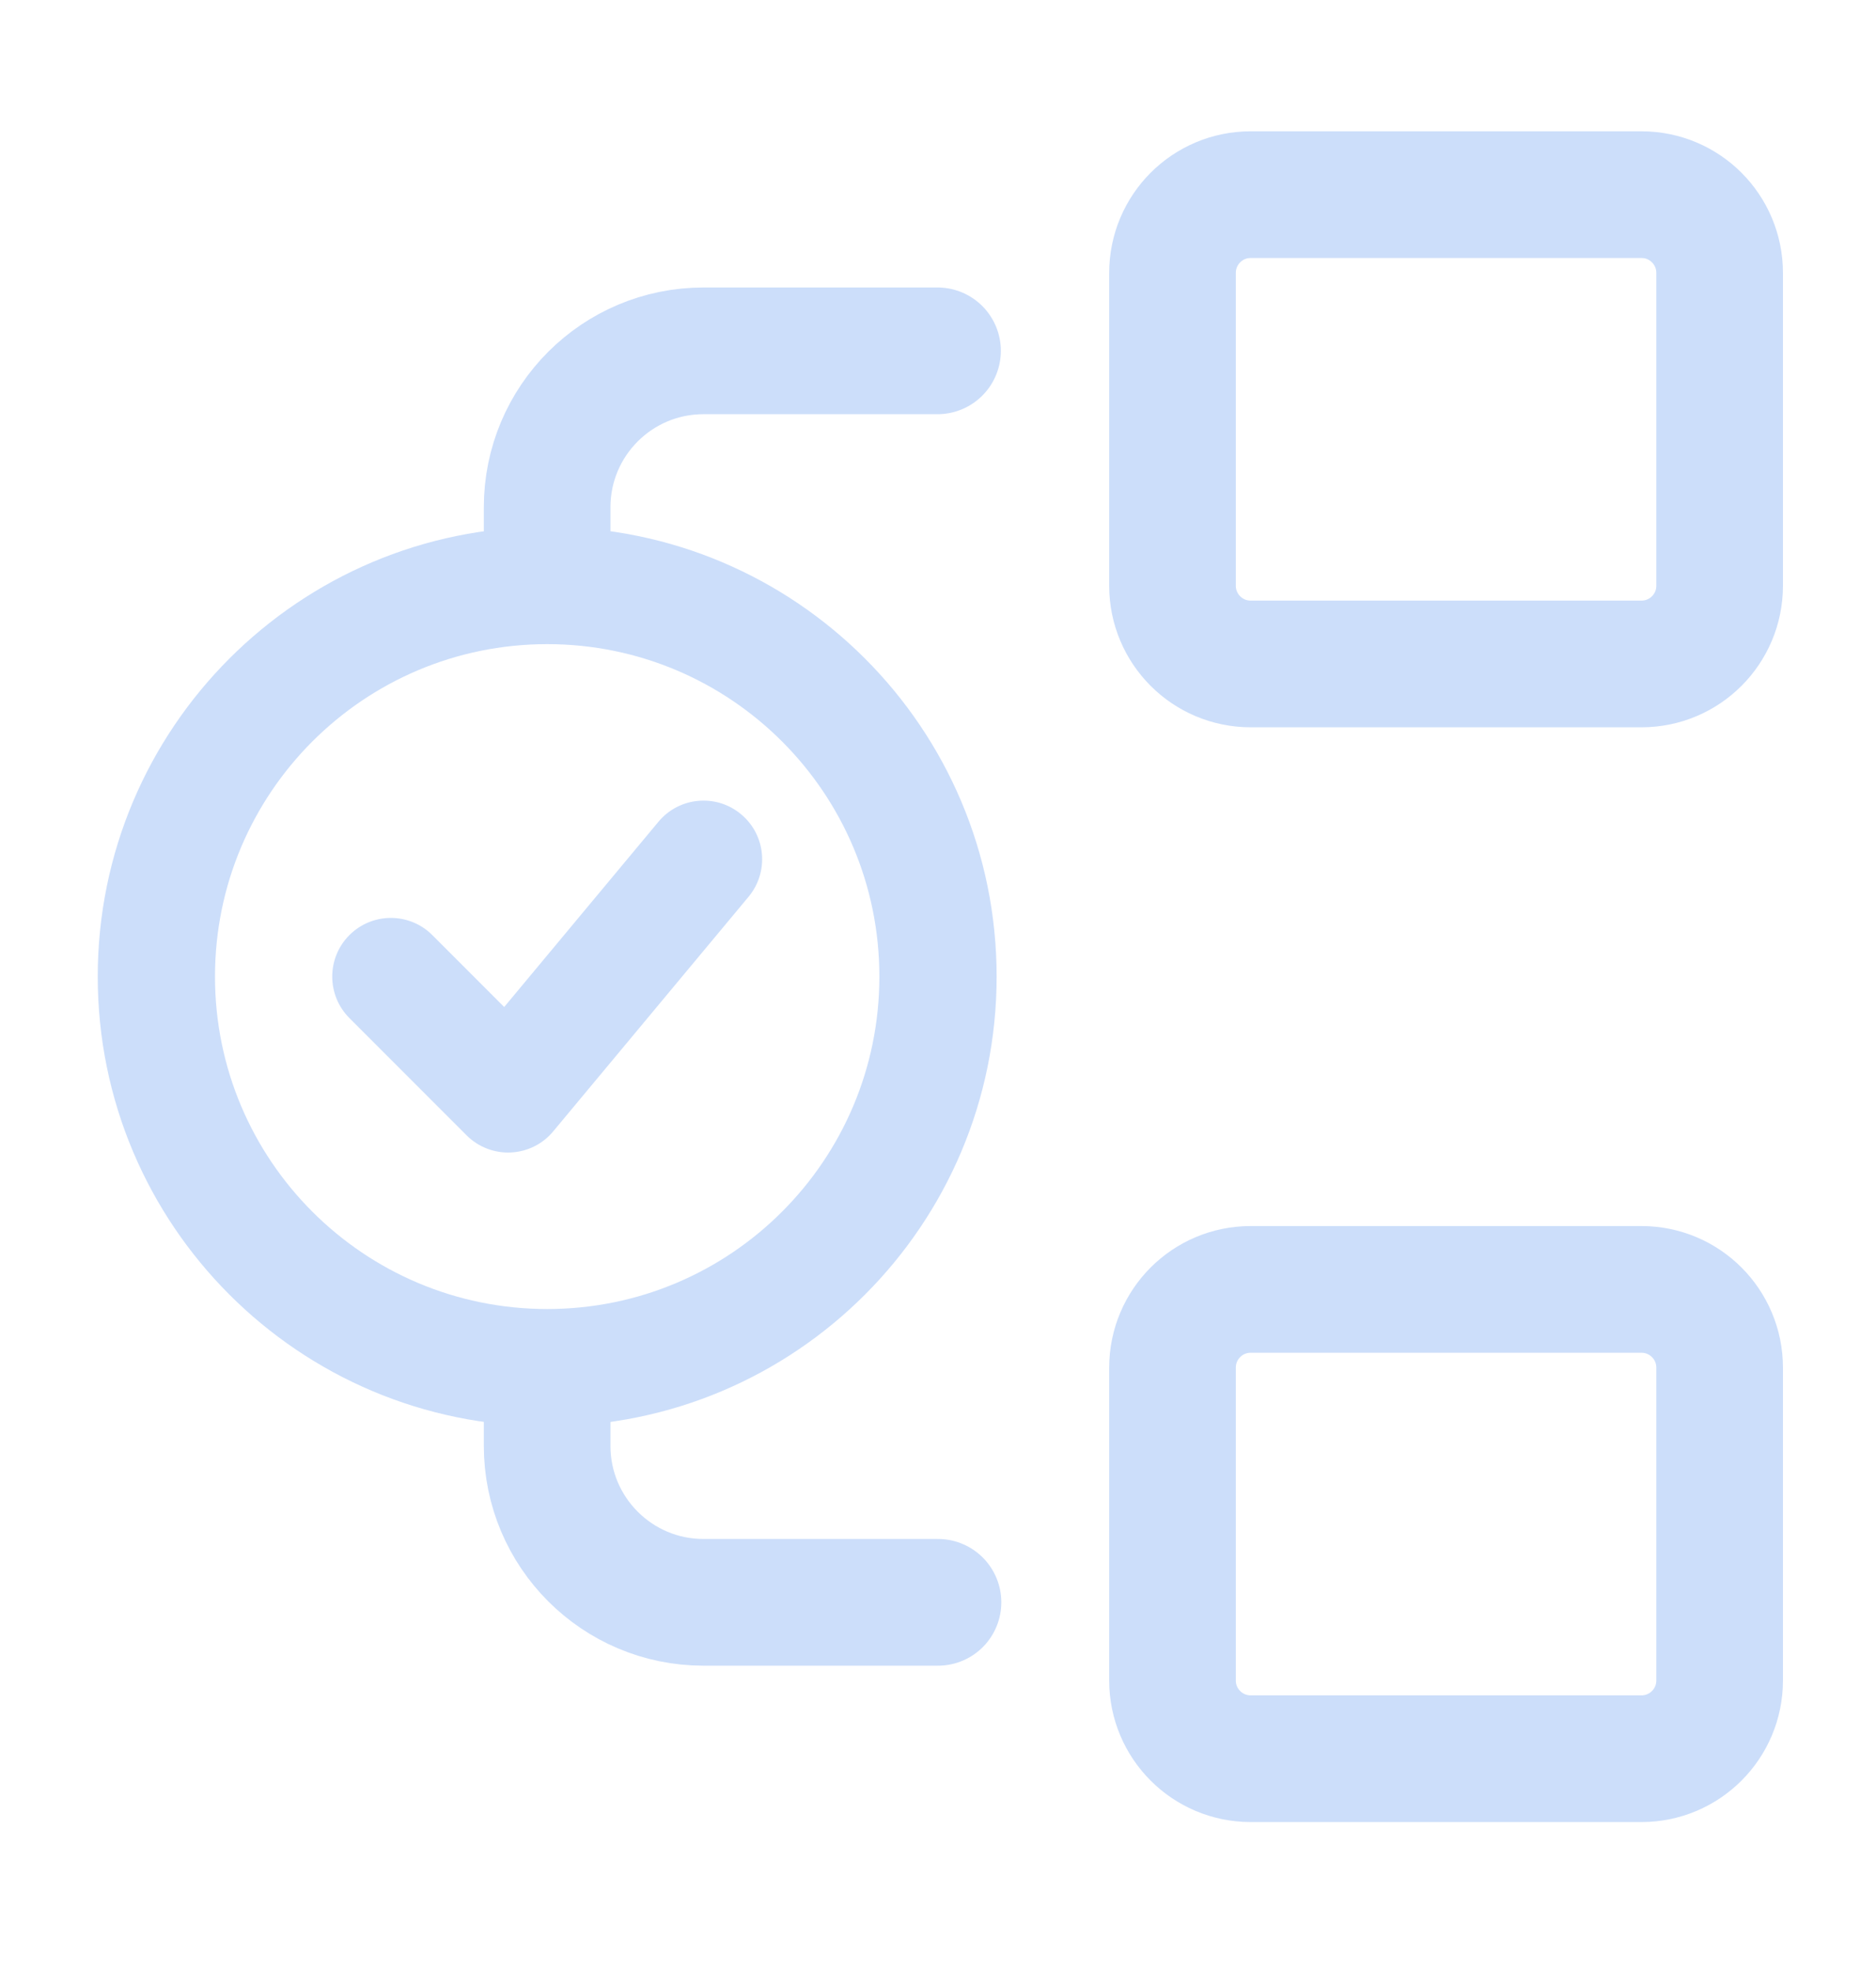 <svg xmlns="http://www.w3.org/2000/svg" fill="none" viewBox="0 0 20 21" height="21" width="20">
<path stroke-linejoin="round" stroke-width="1.35" stroke="#CCDEFA" d="M17.5 18.738C17.96 18.738 18.333 18.365 18.333 17.905V14.572C18.333 14.111 17.96 13.738 17.5 13.738H13.333C12.873 13.738 12.5 14.111 12.5 14.572V17.905C12.5 18.365 12.873 18.738 13.333 18.738H17.5Z"></path>
<path stroke-linejoin="round" stroke-width="1.35" stroke="#CCDEFA" d="M17.5 7.074C17.96 7.074 18.333 6.701 18.333 6.241V2.908C18.333 2.447 17.96 2.074 17.5 2.074H13.333C12.873 2.074 12.5 2.447 12.5 2.908V6.241C12.5 6.701 12.873 7.074 13.333 7.074H17.5Z"></path>
<path stroke-linejoin="round" stroke-linecap="round" stroke-width="1.35" stroke="#CCDEFA" d="M9.995 3.738H7.5C6.579 3.738 5.833 4.484 5.833 5.405V5.818M10 17.072H7.5C6.579 17.072 5.833 16.325 5.833 15.405V14.994"></path>
<path fill="#CCDEFA" d="M4.609 9.963C4.365 9.719 3.969 9.719 3.725 9.963C3.481 10.207 3.481 10.603 3.725 10.847L4.609 9.963ZM5.417 11.655L4.975 12.097C5.099 12.221 5.27 12.287 5.445 12.279C5.621 12.271 5.785 12.19 5.897 12.055L5.417 11.655ZM7.98 9.555C8.201 9.29 8.166 8.896 7.9 8.675C7.635 8.454 7.241 8.49 7.02 8.755L7.98 9.555ZM10.625 10.405C10.625 7.759 8.48 5.613 5.834 5.613V6.863C7.79 6.863 9.375 8.449 9.375 10.405H10.625ZM5.834 5.613C3.187 5.613 1.042 7.759 1.042 10.405H2.292C2.292 8.449 3.878 6.863 5.834 6.863V5.613ZM1.042 10.405C1.042 13.051 3.187 15.197 5.834 15.197V13.947C3.878 13.947 2.292 12.361 2.292 10.405H1.042ZM5.834 15.197C8.48 15.197 10.625 13.051 10.625 10.405H9.375C9.375 12.361 7.79 13.947 5.834 13.947V15.197ZM3.725 10.847L4.975 12.097L5.859 11.213L4.609 9.963L3.725 10.847ZM5.897 12.055L7.98 9.555L7.02 8.755L4.937 11.255L5.897 12.055Z"></path>
</svg>
